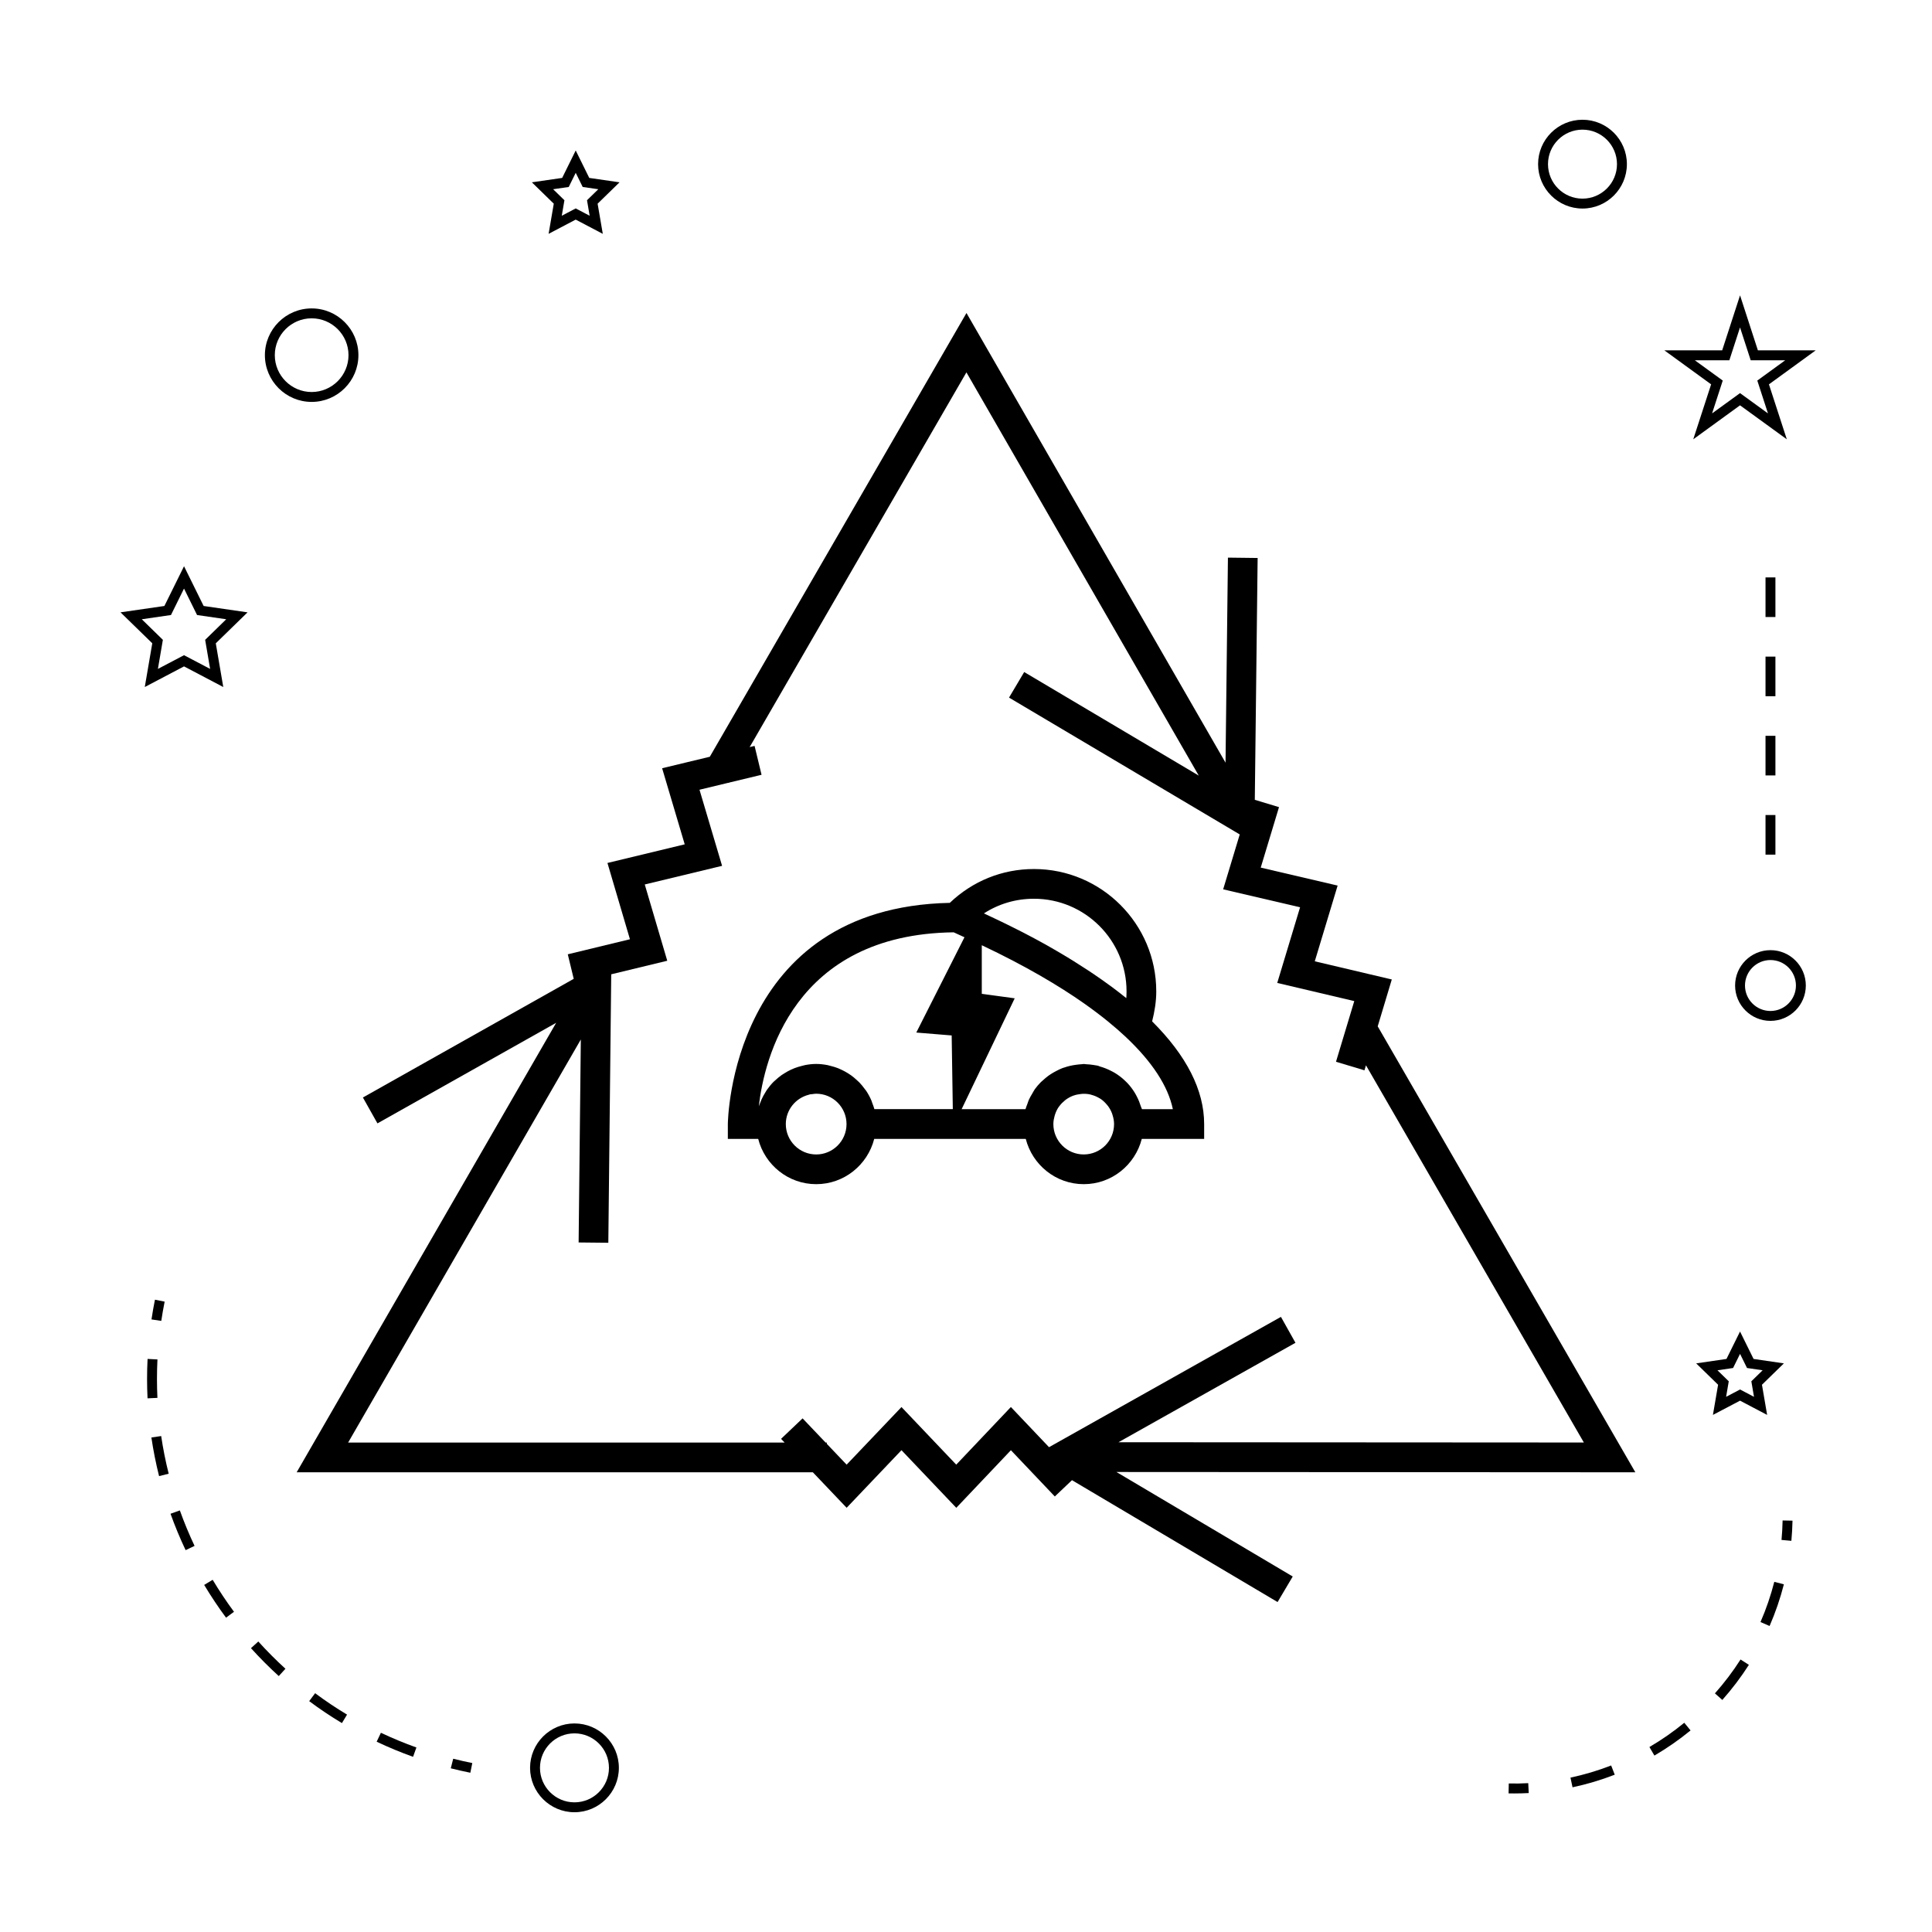 <?xml version="1.0" encoding="UTF-8"?>
<!-- Uploaded to: ICON Repo, www.iconrepo.com, Generator: ICON Repo Mixer Tools -->
<svg fill="#000000" width="800px" height="800px" version="1.1" viewBox="144 144 512 512" xmlns="http://www.w3.org/2000/svg">
 <g>
  <path d="m512.84 403.57-20.41-4.812 6.055-20.07-20.379-4.762 4.844-16.027-6.414-1.938 0.75-64.09-7.871-0.094-0.637 54.34-68.652-119.17-68.02 117.6-12.637 3.043 5.988 20.168-20.477 4.938 5.961 20.215-16.473 3.988 1.574 6.504-55.871 31.445 3.856 6.859 47.359-26.648-68.766 119.11h136.79l8.957 9.41 14.531-15.266 14.527 15.273 14.473-15.262 11.637 12.258 4.551-4.32 54.484 32.301 4.016-6.773-46.723-27.695 137.52 0.078-68.277-118.18zm50.898 122.71-123.33-0.074 46.902-26.352-3.852-6.871-61.457 34.535-10.109-10.645-14.48 15.273-14.512-15.262-14.535 15.266-5.254-5.519v-0.34h-0.32l-6.098-6.406-5.703 5.422 0.938 0.988-115.67-0.004 61.664-106.81-0.582 53.785 7.871 0.082 0.77-71.148 14.848-3.59-5.961-20.215 20.492-4.938-5.988-20.168 7.684-1.852 0.109 0.066 0.062-0.109 8.59-2.066-1.848-7.656-1.301 0.316 57.441-99.305 61.574 106.86-46.262-27.445-4.019 6.773 61.141 36.266-4.394 14.543 20.383 4.762-6.051 20.047 20.414 4.812-4.844 16.078 7.543 2.266 0.398-1.328z"/>
  <path d="m450.42 406.71c0-17.871-14.543-32.41-32.41-32.41-8.418 0-16.258 3.191-22.305 8.965-58.102 1.207-58.82 58.043-58.82 58.621v3.938h8.047c1.758 6.875 7.957 11.992 15.371 11.992 7.414 0 13.613-5.121 15.371-11.992h40.164c1.758 6.875 7.957 11.992 15.371 11.992 7.414 0 13.609-5.121 15.371-11.992h16.531v-3.938c0-8.988-4.676-18.133-13.785-27.211 0.652-2.598 1.094-5.246 1.094-7.965zm-32.414-24.535c13.535 0 24.539 11.012 24.539 24.539 0 0.605-0.02 1.203-0.062 1.801-1.242-1.008-2.551-2.016-3.898-3.019-0.125-0.102-0.27-0.188-0.398-0.285-1.418-1.043-2.891-2.078-4.414-3.113-0.504-0.34-1.027-0.684-1.543-1.023-1.223-0.805-2.477-1.609-3.762-2.41-0.566-0.352-1.133-0.707-1.715-1.055-1.508-0.914-3.055-1.816-4.641-2.715-0.348-0.199-0.672-0.395-1.023-0.586-1.938-1.082-3.93-2.144-5.977-3.203-0.566-0.293-1.156-0.578-1.727-0.871-1.527-0.77-3.074-1.539-4.66-2.297-0.738-0.352-1.484-0.703-2.234-1.055-0.582-0.273-1.148-0.547-1.742-0.82 3.914-2.539 8.469-3.887 13.258-3.887zm-57.707 67.766c-4.441 0-8.051-3.609-8.051-8.047 0-3.754 2.594-6.887 6.066-7.773 0.121-0.031 0.234-0.09 0.363-0.109 0.199-0.043 0.414-0.035 0.613-0.062 0.332-0.043 0.66-0.105 1.008-0.105 2.215 0 4.231 0.902 5.684 2.356 1.453 1.457 2.356 3.469 2.356 5.684v0.062c-0.023 4.414-3.617 7.996-8.039 7.996zm15.426-11.996c-0.141-0.555-0.355-1.082-0.555-1.609-0.094-0.25-0.156-0.516-0.262-0.754-0.379-0.875-0.836-1.711-1.359-2.504-0.125-0.188-0.285-0.348-0.414-0.535-0.43-0.582-0.883-1.156-1.387-1.676-0.23-0.242-0.488-0.457-0.734-0.684-0.457-0.418-0.93-0.82-1.434-1.188-0.293-0.211-0.586-0.402-0.898-0.594-0.52-0.324-1.055-0.609-1.609-0.875-0.324-0.152-0.641-0.309-0.977-0.438-0.621-0.246-1.254-0.43-1.906-0.594-0.305-0.078-0.594-0.172-0.902-0.234-0.973-0.184-1.969-0.305-2.984-0.305h-0.012c-1.008 0-1.984 0.117-2.938 0.301-0.309 0.059-0.598 0.152-0.898 0.227-0.645 0.164-1.281 0.352-1.891 0.586-0.32 0.121-0.629 0.262-0.938 0.402-0.578 0.273-1.133 0.57-1.668 0.914-0.273 0.168-0.547 0.324-0.805 0.508-0.621 0.441-1.195 0.922-1.746 1.438-0.133 0.125-0.285 0.234-0.41 0.363-0.66 0.668-1.258 1.402-1.801 2.18-0.125 0.184-0.227 0.387-0.348 0.578-0.383 0.609-0.734 1.238-1.027 1.898-0.133 0.293-0.242 0.586-0.352 0.887-0.121 0.324-0.277 0.625-0.383 0.961 1.434-12.531 9.246-45.594 51.637-46.125 0.125 0.059 0.27 0.117 0.414 0.184 0.867 0.379 1.617 0.75 2.457 1.125l-12.77 25.254 9.379 0.766 0.301 19.531h-20.781zm55.48 11.996c-4.441 0-8.051-3.609-8.051-8.047 0-0.027 0.004-0.051 0.004-0.078 0.004-0.715 0.137-1.406 0.324-2.078 0.051-0.18 0.105-0.352 0.164-0.531 0.234-0.66 0.539-1.301 0.945-1.883 0.062-0.09 0.137-0.156 0.199-0.246 0.402-0.531 0.867-1.004 1.375-1.41 0.082-0.074 0.164-0.141 0.246-0.211 0.598-0.438 1.242-0.797 1.926-1.066 0.051-0.02 0.109-0.031 0.164-0.051 0.621-0.219 1.27-0.352 1.926-0.418 0.141-0.016 0.289-0.035 0.438-0.043 0.707-0.035 1.422 0.016 2.125 0.184 0.094 0.02 0.172 0.059 0.262 0.082 0.77 0.199 1.492 0.516 2.141 0.914 0.078 0.051 0.164 0.082 0.242 0.133 0.629 0.414 1.164 0.934 1.648 1.5 0.121 0.137 0.242 0.277 0.352 0.426 0.438 0.594 0.797 1.238 1.059 1.938 0.051 0.137 0.09 0.285 0.133 0.418 0.242 0.766 0.41 1.57 0.41 2.41v0.062c-0.016 4.414-3.609 7.996-8.031 7.996zm23.617-11.996h-8.188c-0.062-0.242-0.203-0.445-0.273-0.684-0.277-0.902-0.625-1.77-1.051-2.598-0.199-0.383-0.387-0.766-0.621-1.133-0.566-0.914-1.211-1.77-1.945-2.539-0.242-0.258-0.492-0.492-0.75-0.73-0.77-0.723-1.617-1.355-2.519-1.91-0.34-0.211-0.699-0.387-1.059-0.57-0.934-0.484-1.914-0.867-2.945-1.156-0.188-0.051-0.34-0.164-0.535-0.211v0.004c-0.09-0.027-0.18-0.027-0.27-0.047-0.301-0.066-0.605-0.102-0.906-0.148-0.637-0.102-1.27-0.168-1.91-0.188-0.219-0.012-0.426-0.066-0.645-0.066-0.195 0-0.367 0.051-0.555 0.059-0.508 0.02-1.004 0.09-1.496 0.152-1.07 0.137-2.098 0.371-3.098 0.719-0.148 0.051-0.301 0.09-0.445 0.137-0.562 0.215-1.09 0.473-1.621 0.75-0.289 0.141-0.57 0.301-0.855 0.461-0.445 0.27-0.883 0.535-1.301 0.84-0.441 0.32-0.855 0.676-1.258 1.039-0.242 0.215-0.492 0.41-0.723 0.637-0.586 0.594-1.141 1.227-1.633 1.914-0.047 0.062-0.074 0.133-0.117 0.199-0.195 0.285-0.34 0.594-0.52 0.891-0.34 0.566-0.676 1.133-0.945 1.738-0.141 0.324-0.234 0.668-0.355 0.996-0.172 0.484-0.387 0.949-0.516 1.438l-16.926 0.004 14.066-29.379-8.723-1.191v-12.879c11.672 5.516 20.562 10.816 27.145 15.445 4.719 3.328 8.293 6.312 10.949 8.805 7.062 6.644 11.27 13.078 12.543 19.203z"/>
  <path d="m296.24 600.73c-6.488 0-11.766 5.281-11.766 11.766 0 6.488 5.281 11.766 11.766 11.766 6.488 0 11.766-5.281 11.766-11.766 0.004-6.484-5.277-11.766-11.766-11.766zm0 20.91c-5.039 0-9.141-4.098-9.141-9.141 0-5.043 4.106-9.141 9.141-9.141 5.039 0 9.141 4.098 9.141 9.141 0.004 5.039-4.102 9.141-9.141 9.141z"/>
  <path d="m192.77 294.06-5.203 10.531-11.629 1.684 8.418 8.203-1.988 11.59 10.402-5.469 10.402 5.469-1.984-11.586 8.418-8.203-11.637-1.688zm5.598 19.504 1.316 7.703-6.918-3.633-6.918 3.633 1.316-7.703-5.586-5.453 7.731-1.125 3.457-7.012 3.457 7.012 7.731 1.125z"/>
  <path d="m300.16 191.15-3.59-7.273-3.59 7.273-8.031 1.164 5.809 5.664-1.371 7.992 7.18-3.773 7.18 3.773-1.371-7.992 5.809-5.664zm0.105 10.023-3.695-1.938-3.695 1.938 0.703-4.109-2.992-2.918 4.137-0.598 1.848-3.746 1.848 3.746 4.137 0.598-2.992 2.918z"/>
  <path d="m605.13 515.19 7.18 3.777-1.371-7.996 5.809-5.664-8.031-1.172-3.59-7.269-3.59 7.269-8.031 1.172 5.809 5.664-1.371 7.996zm-5.984-8.051 4.137-0.605 1.848-3.742 1.848 3.742 4.137 0.605-2.992 2.918 0.703 4.113-3.695-1.941-3.695 1.941 0.703-4.113z"/>
  <path d="m605.13 222.27-4.734 14.574h-15.32l12.391 9.012-4.734 14.562 12.395-9.004 12.395 9.004-4.734-14.562 12.391-9.012h-15.32zm4.574 22.582 2.828 8.703-7.406-5.375-7.406 5.375 2.828-8.703-7.406-5.379h9.156l2.828-8.703 2.828 8.703h9.156z"/>
  <path d="m551.61 187.5c0 6.488 5.281 11.766 11.766 11.766 6.488 0 11.766-5.281 11.766-11.766 0-6.488-5.281-11.766-11.766-11.766-6.488 0-11.766 5.273-11.766 11.766zm11.766-9.141c5.039 0 9.141 4.098 9.141 9.141s-4.106 9.141-9.141 9.141c-5.039 0-9.141-4.098-9.141-9.141s4.098-9.141 9.141-9.141z"/>
  <path d="m613.19 395.8c-5.168 0-9.371 4.203-9.371 9.371s4.203 9.371 9.371 9.371 9.371-4.203 9.371-9.371c0.004-5.168-4.199-9.371-9.371-9.371zm0 16.121c-3.723 0-6.75-3.027-6.75-6.75s3.027-6.75 6.75-6.75 6.75 3.027 6.75 6.75-3.027 6.75-6.75 6.75z"/>
  <path d="m214.2 238.12c0 6.832 5.559 12.391 12.391 12.391s12.391-5.562 12.391-12.391c0-6.828-5.559-12.387-12.391-12.387-6.832 0.004-12.391 5.559-12.391 12.387zm12.391-9.762c5.383 0 9.766 4.383 9.766 9.762 0 5.383-4.383 9.766-9.766 9.766s-9.766-4.383-9.766-9.766c0-5.379 4.383-9.762 9.766-9.762z"/>
  <path d="m263.46 612.62c1.711 0.43 3.438 0.82 5.184 1.176l0.52-2.57c-1.707-0.34-3.391-0.723-5.059-1.145z"/>
  <path d="m210.51 580.78c2.312 2.566 4.797 5.055 7.367 7.394l1.77-1.938c-2.508-2.289-4.93-4.711-7.191-7.223z"/>
  <path d="m184.12 524.95c0.504 3.418 1.191 6.863 2.035 10.234l2.547-0.637c-0.828-3.297-1.496-6.652-1.988-9.98z"/>
  <path d="m189.19 545.16c1.164 3.254 2.508 6.496 4 9.645l2.371-1.129c-1.453-3.066-2.766-6.231-3.898-9.398z"/>
  <path d="m185.6 509.43c0-1.715 0.043-3.441 0.125-5.168l-2.617-0.133c-0.09 1.777-0.133 3.547-0.133 5.305 0 1.715 0.043 3.426 0.125 5.137l2.617-0.121c-0.078-1.676-0.117-3.344-0.117-5.019z"/>
  <path d="m198.11 564.02c1.789 2.984 3.738 5.91 5.793 8.68l2.109-1.559c-2.004-2.707-3.906-5.559-5.652-8.477z"/>
  <path d="m243.82 605.57c3.144 1.492 6.387 2.832 9.645 4.004l0.887-2.473c-3.18-1.141-6.344-2.449-9.41-3.898z"/>
  <path d="m225.94 594.82c2.769 2.074 5.688 4.031 8.676 5.816l1.355-2.246c-2.906-1.746-5.758-3.652-8.461-5.672z"/>
  <path d="m187.63 488.95-2.57-0.516c-0.348 1.742-0.656 3.484-0.914 5.227l2.594 0.387c0.25-1.691 0.551-3.394 0.891-5.098z"/>
  <path d="m616.12 552.1 2.613 0.234c0.164-1.762 0.262-3.547 0.301-5.344l-2.625-0.051c-0.035 1.738-0.129 3.461-0.289 5.16z"/>
  <path d="m581.11 606.98 1.328 2.266c3.359-1.969 6.582-4.207 9.578-6.664l-1.664-2.031c-2.894 2.375-6 4.535-9.242 6.43z"/>
  <path d="m610.55 573.86 2.41 1.043c1.547-3.562 2.824-7.277 3.785-11.043l-2.539-0.656c-0.934 3.641-2.16 7.223-3.656 10.656z"/>
  <path d="m560.19 615.09 0.547 2.562c3.801-0.805 7.559-1.93 11.184-3.336l-0.949-2.449c-3.492 1.359-7.117 2.441-10.781 3.223z"/>
  <path d="m598.47 592.76 1.961 1.742c2.582-2.906 4.953-6.035 7.043-9.301l-2.211-1.418c-2.012 3.156-4.301 6.176-6.793 8.977z"/>
  <path d="m543.84 616.64-0.051 2.625c0.492 0.012 0.988 0.016 1.48 0.016 1.297 0 2.582-0.035 3.863-0.102l-0.133-2.625c-1.707 0.09-3.418 0.129-5.16 0.086z"/>
  <path d="m611.88 297.02h2.625v10.496h-2.625z"/>
  <path d="m611.88 318.01h2.625v10.496h-2.625z"/>
  <path d="m611.88 359.99h2.625v10.496h-2.625z"/>
  <path d="m611.88 339h2.625v10.496h-2.625z"/>
 </g>
</svg>